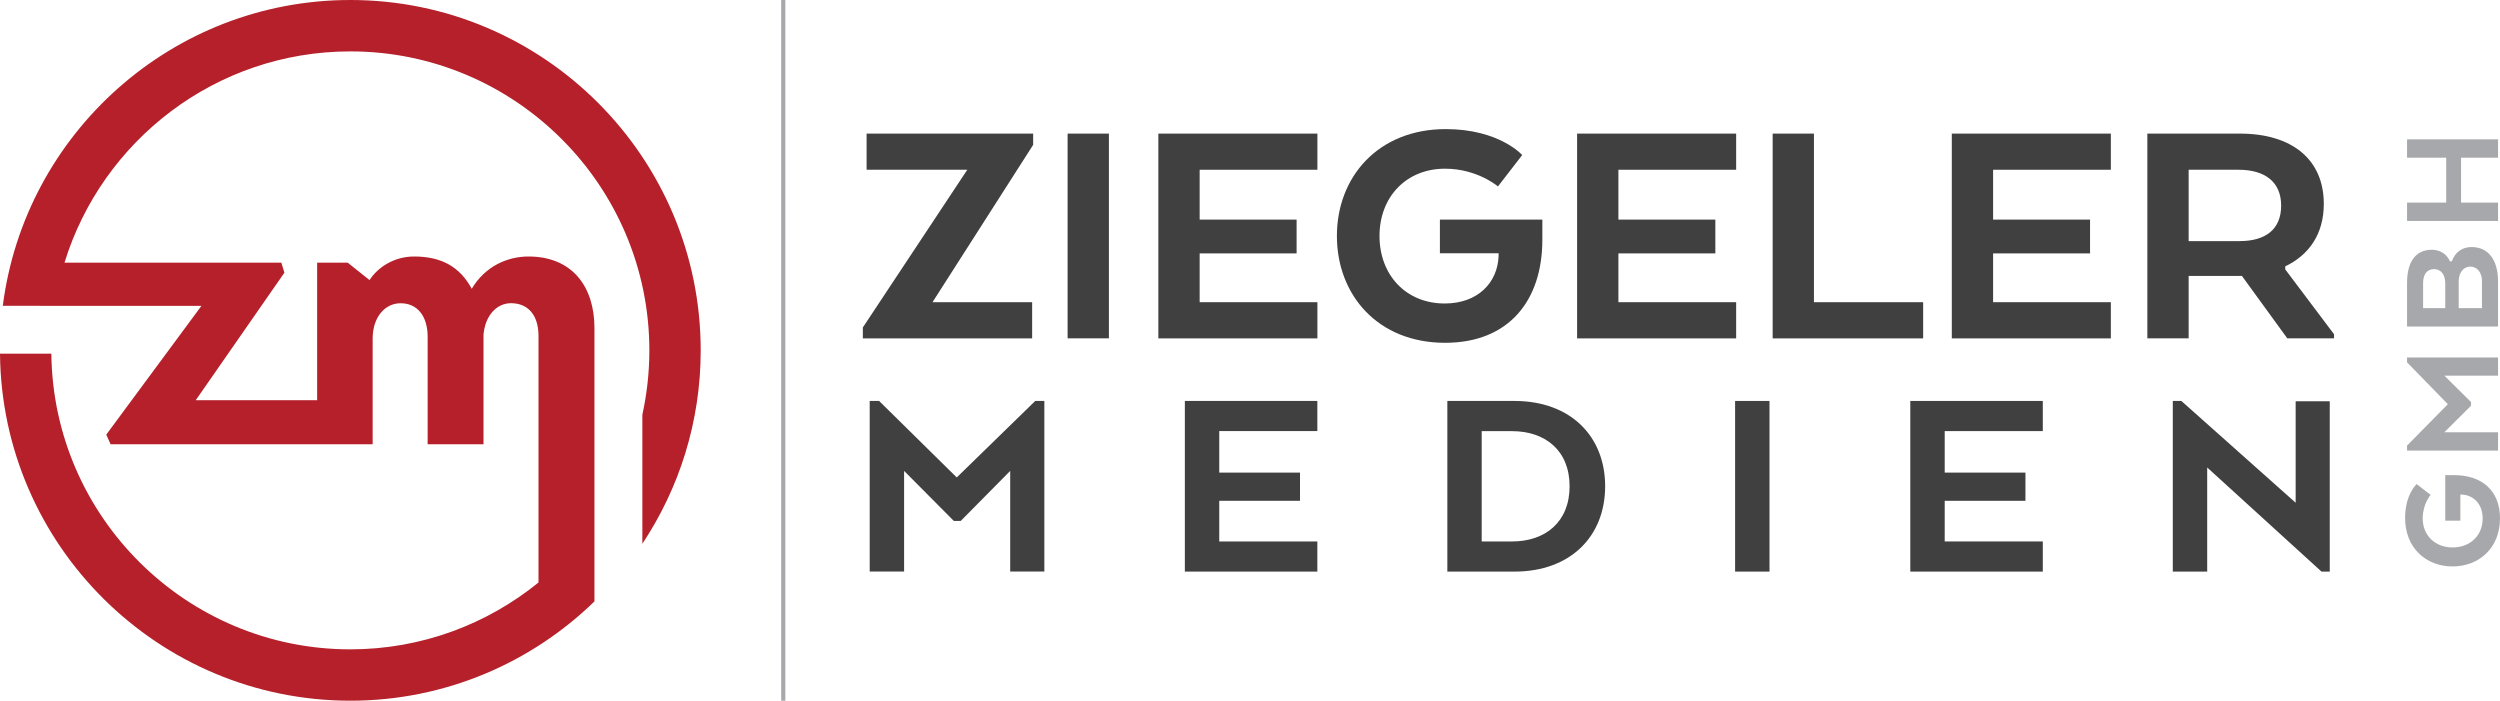<?xml version="1.0" encoding="utf-8"?>
<!-- Generator: Adobe Illustrator 23.0.1, SVG Export Plug-In . SVG Version: 6.00 Build 0)  -->
<svg version="1.1" id="Ebene_1" xmlns="http://www.w3.org/2000/svg" xmlns:xlink="http://www.w3.org/1999/xlink" x="0px" y="0px"
	 viewBox="0 0 500 140.15" enable-background="new 0 0 500 140.15" xml:space="preserve">
<g>
	<g>
		<path fill="#B6202A" d="M128.47,108.75c7.37-11.09,11.67-24.39,11.67-38.67C140.14,31.43,108.7,0,70.07,0
			C34.45,0,4.95,26.71,0.56,61.16h7.59v0.01h32.14L21.25,86.93l0.87,1.92h41.31h1.85h9.25V67.72c0-4.28,2.45-7.07,5.59-7.07
			c3.32,0,5.41,2.53,5.41,6.72v21.48H96.7V66.93c0.35-3.93,2.71-6.29,5.5-6.29c3.23,0,5.5,2.18,5.5,6.55v49.31
			c-10.29,8.35-23.39,13.37-37.64,13.37c-32.75,0-59.44-26.47-59.79-59.14H0c0.36,38.33,31.65,69.41,70.07,69.41
			c18.96,0,36.19-7.58,48.82-19.86v-2.97v-12.74V65.62c0-8.3-4.45-14.32-13.19-14.32c-4.28,0-8.73,2.01-11.35,6.46
			c-2.36-4.37-6.03-6.46-11.53-6.46c-4.19,0-7.42,2.36-8.91,4.72l-4.37-3.49h-6.11v27.51H39.15l17.73-25.5l-0.61-2.01H12.9
			c7.52-24.44,30.3-42.25,57.17-42.25c32.98,0,59.8,26.83,59.8,59.8c0,4.42-0.49,8.72-1.4,12.87V108.75z"/>
		<g>
			<rect x="156.24" fill="#A6A8AB" width="0.83" height="140.15"/>
		</g>
	</g>
	<g>
		<g>
			<path fill="#A6A8AB" d="M489.05,104.13v-9.1h1.79c5.4,0,9.16,2.97,9.16,8.64c0,5.98-4.25,9.62-9.49,9.62
				c-5.25,0-9.49-3.67-9.49-9.68c0-4.76,2.31-6.79,2.31-6.79l2.79,2.15c0,0-1.58,1.82-1.58,4.7c0,3.46,2.52,5.82,5.98,5.82
				c3.46,0,6.01-2.34,6.01-5.79c0-2.94-1.85-4.7-4.22-4.79h-0.24v5.22H489.05z"/>
			<path fill="#A6A8AB" d="M488.87,75.13l5.34,5.28v0.73l-5.34,5.31h10.74v3.67h-18.2v-1l8.16-8.28l-8.16-8.37v-0.97h18.2v3.64
				H488.87z"/>
			<path fill="#A6A8AB" d="M499.61,56.32v8.98h-18.2v-8.74c0-4.31,1.82-6.61,4.94-6.61c1.67,0,3,0.85,3.64,2.31h0.39
				c0.58-1.76,2.03-2.85,3.91-2.85C497.73,49.41,499.61,52.04,499.61,56.32z M484.62,56.62v5h4.43v-4.97c0-1.82-0.94-2.82-2.21-2.82
				C485.44,53.83,484.62,54.8,484.62,56.62z M491.75,61.63h4.64V56.2c0-1.73-0.97-2.88-2.34-2.88c-1.33,0-2.31,1.18-2.31,2.94V61.63
				z"/>
			<path fill="#A6A8AB" d="M499.61,27.87v3.67h-7.4v8.98h7.4v3.67h-18.2v-3.67h7.83v-8.98h-7.83v-3.67H499.61z"/>
		</g>
		<g>
			<g>
				<path fill="#404041" d="M172.57,65.49l20.89-31.54h-20.14v-7.23h33.31v2.25L186.5,60.44h19.93v7.24h-33.86V65.49z"/>
				<path fill="#404041" d="M221.78,67.67h-8.26V26.72h8.26V67.67z"/>
				<path fill="#404041" d="M259.32,50.68h-19.39v9.76h23.55v7.24h-31.81V26.72h31.81v7.23h-23.55v9.97h19.39V50.68z"/>
				<path fill="#404041" d="M287.99,43.92h20.48v4.03c0,12.15-6.69,20.61-19.45,20.61c-13.45,0-21.64-9.56-21.64-21.37
					c0-11.81,8.26-21.37,21.77-21.37c10.72,0,15.29,5.19,15.29,5.19l-4.85,6.28c0,0-4.1-3.55-10.58-3.55
					c-7.78,0-13.11,5.67-13.11,13.45c0,7.78,5.26,13.51,13.04,13.51c6.62,0,10.58-4.16,10.78-9.49v-0.55h-11.74V43.92z"/>
				<path fill="#404041" d="M343.07,50.68h-19.39v9.76h23.55v7.24h-31.81V26.72h31.81v7.23h-23.55v9.97h19.39V50.68z"/>
				<path fill="#404041" d="M354.53,67.67V26.72h8.26v33.72h21.84v7.24H354.53z"/>
				<path fill="#404041" d="M418.01,50.68h-19.39v9.76h23.55v7.24h-31.81V26.72h31.81v7.23h-23.55v9.97h19.39V50.68z"/>
				<path fill="#404041" d="M429.47,26.72h18.5c10.38,0,16.79,5.12,16.79,14.06c0,6.07-3,10.24-7.71,12.49v0.61l9.76,12.97v0.82
					h-9.35l-9.08-12.49h-10.65v12.49h-8.26V26.72z M447.7,33.95h-9.97v14.27h10.17c5.19,0,8.33-2.32,8.33-7.1
					C456.23,36.41,453.02,33.95,447.7,33.95z"/>
			</g>
			<g>
				<path fill="#404041" d="M202.04,94.18l-9.9,10.01h-1.37l-9.95-10.01v20.13h-6.88V80.19h1.88l15.53,15.3l15.7-15.3h1.82v34.12
					h-6.83V94.18z"/>
				<path fill="#404041" d="M260,100.16h-16.15v8.13h19.62v6.03h-26.5V80.19h26.5v6.03h-19.62v8.3H260V100.16z"/>
				<path fill="#404041" d="M302.89,114.32h-13.42V80.19h13.42c11.2,0,18.14,7.05,18.14,17.06
					C321.03,107.27,314.09,114.32,302.89,114.32z M296.34,86.22v22.07h6.09c6.6,0,11.49-3.87,11.49-11.03
					c0-7.17-4.89-11.03-11.49-11.03H296.34z"/>
				<path fill="#404041" d="M353.9,114.32h-6.88V80.19h6.88V114.32z"/>
				<path fill="#404041" d="M405.09,100.16h-16.15v8.13h19.62v6.03h-26.5V80.19h26.5v6.03h-19.62v8.3h16.15V100.16z"/>
				<path fill="#404041" d="M465.95,114.32h-1.65L441.44,93.5v20.82h-6.88V80.19h1.71l22.86,20.36V80.25h6.82V114.32z"/>
			</g>
		</g>
	</g>
</g>
</svg>

